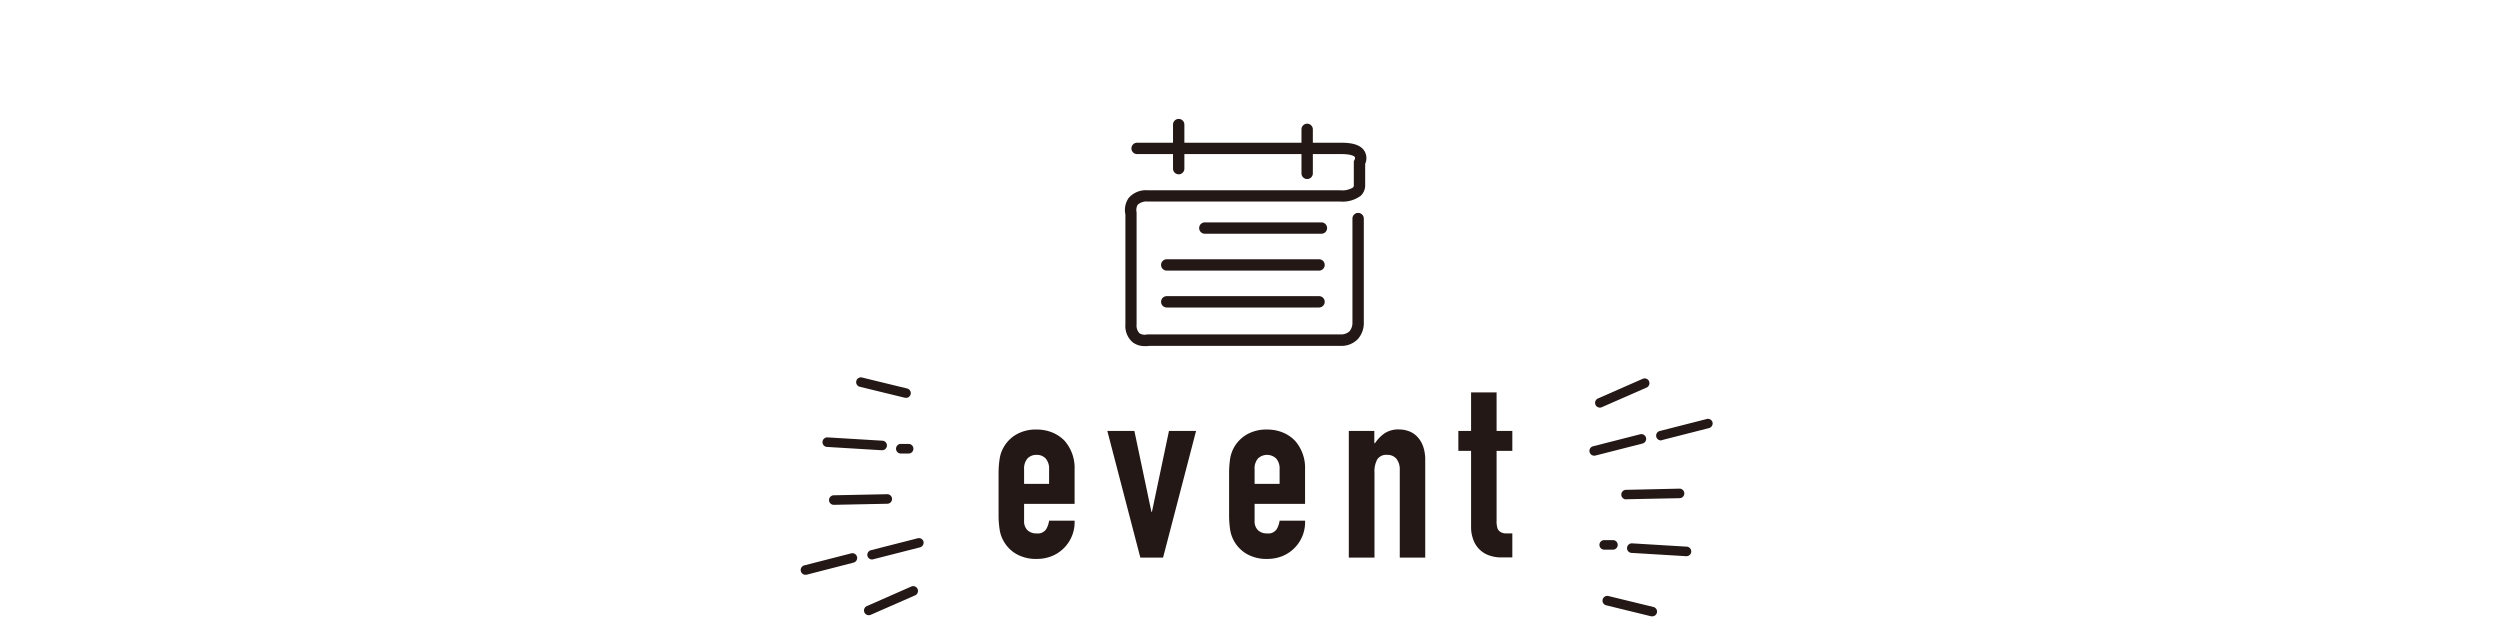 <svg id="レイヤー_1" data-name="レイヤー 1" xmlns="http://www.w3.org/2000/svg" viewBox="0 0 440 110"><defs><style>.cls-1{fill:#231815;}</style></defs><path class="cls-1" d="M290.81,108.47l-.2,0-7.89-1.93a.84.84,0,1,1,.4-1.63l7.89,1.92a.84.84,0,0,1,.61,1A.83.83,0,0,1,290.81,108.47Z"/><path class="cls-1" d="M286.19,87.89a.84.84,0,0,1,0-1.68L295.6,86a.84.84,0,0,1,0,1.68l-9.42.19Z"/><path class="cls-1" d="M281.57,71.74a.84.84,0,0,1-.33-1.61l7.88-3.46a.84.84,0,0,1,1.11.43.85.85,0,0,1-.43,1.11l-7.89,3.46A.8.8,0,0,1,281.57,71.74Z"/><path class="cls-1" d="M296.77,97.89h0l-9.62-.58a.83.83,0,0,1-.79-.89.85.85,0,0,1,.89-.79l9.62.58a.85.85,0,0,1,.79.89A.84.84,0,0,1,296.77,97.89Z"/><path class="cls-1" d="M292.34,77.51a.84.84,0,0,1-.2-1.66l8.27-2.11a.84.84,0,0,1,1,.6.86.86,0,0,1-.61,1l-8.27,2.11A.76.76,0,0,1,292.34,77.51Z"/><path class="cls-1" d="M280.61,80.2a.84.84,0,0,1-.21-1.66l8.27-2.11a.84.84,0,1,1,.42,1.63l-8.27,2.11A.76.76,0,0,1,280.61,80.2Z"/><path class="cls-1" d="M283.88,96.74h-1.54a.84.84,0,1,1,0-1.68h1.54a.84.84,0,0,1,0,1.68Z"/><path class="cls-1" d="M159.44,70l-.2,0-7.88-1.92a.84.84,0,1,1,.4-1.63l7.88,1.92a.84.84,0,0,1-.2,1.66Z"/><path class="cls-1" d="M146.75,88.85a.83.83,0,0,1-.84-.82.85.85,0,0,1,.82-.86l9.43-.19a.84.84,0,1,1,0,1.68l-9.42.19Z"/><path class="cls-1" d="M152.91,108.28a.85.85,0,0,1-.78-.51.84.84,0,0,1,.44-1.1l7.88-3.47a.85.85,0,0,1,.68,1.55l-7.89,3.46A1,1,0,0,1,152.91,108.28Z"/><path class="cls-1" d="M155.21,79.24h-.05l-9.61-.58a.84.84,0,0,1-.79-.89.85.85,0,0,1,.89-.79l9.61.58a.84.84,0,0,1,0,1.68Z"/><path class="cls-1" d="M141.75,101.16a.84.84,0,0,1-.21-1.65l8.27-2.12a.84.84,0,1,1,.42,1.63L142,101.14Z"/><path class="cls-1" d="M153.48,98.47a.83.83,0,0,1-.81-.63.84.84,0,0,1,.6-1l8.27-2.11a.84.84,0,0,1,1,.6.86.86,0,0,1-.61,1l-8.27,2.11A.76.76,0,0,1,153.48,98.47Z"/><path class="cls-1" d="M160,79.82h-1.54a.85.85,0,0,1,0-1.69H160a.85.85,0,0,1,0,1.69Z"/><path class="cls-1" d="M201.45,60.91a3.4,3.4,0,0,1-2.09-.66,3.76,3.76,0,0,1-1.29-3.15V37.74a3.68,3.68,0,0,1,.58-2.9A4,4,0,0,1,202,33.49h33.92a3.58,3.58,0,0,0,2.19-.48.48.48,0,0,0,.16-.4V28.36l.13-.23a.65.65,0,0,0,.06-.48c-.12-.2-.75-.53-2.33-.53h-36a1,1,0,0,1,0-2h36c2.14,0,3.47.5,4.06,1.54a2.48,2.48,0,0,1,.08,2.19v3.76a2.48,2.48,0,0,1-.8,1.86,5.34,5.34,0,0,1-3.62,1H202a2.33,2.33,0,0,0-1.76.56,1.83,1.83,0,0,0-.2,1.33l0,.25V57.1a2,2,0,0,0,.51,1.56,1.75,1.75,0,0,0,1.38.19l.25,0h33.71a2.17,2.17,0,0,0,1.62-.54,2.34,2.34,0,0,0,.52-1.54V38.47a1,1,0,1,1,2,0V56.68a4.25,4.25,0,0,1-1.05,3,4,4,0,0,1-3.09,1.19H202.33A4.23,4.23,0,0,1,201.45,60.91Z"/><path class="cls-1" d="M232.57,41.14H212.05a1,1,0,0,1,0-2h20.52a1,1,0,0,1,0,2Z"/><path class="cls-1" d="M232.15,47.63h-26.8a1,1,0,0,1,0-2h26.8a1,1,0,1,1,0,2Z"/><path class="cls-1" d="M232.15,54.12h-26.8a1,1,0,1,1,0-2h26.8a1,1,0,0,1,0,2Z"/><path class="cls-1" d="M207.45,30.68a1,1,0,0,1-1-1V21.93a1,1,0,0,1,2,0v7.75A1,1,0,0,1,207.45,30.68Z"/><path class="cls-1" d="M230.06,31.51a1,1,0,0,1-1-1V22.77a1,1,0,0,1,2,0v7.74A1,1,0,0,1,230.06,31.51Z"/><path class="cls-1" d="M189.13,88.68h-8.89v3a2.18,2.18,0,0,0,.59,1.63,2.23,2.23,0,0,0,1.61.57,1.76,1.76,0,0,0,1.69-.75,4.07,4.07,0,0,0,.51-1.49h4.49a6.45,6.45,0,0,1-3.92,6.2,7,7,0,0,1-2.77.53,6.94,6.94,0,0,1-3.59-.88,6,6,0,0,1-2.26-2.34,5.72,5.72,0,0,1-.66-2,16.18,16.18,0,0,1-.18-2.51V83.31a16.14,16.14,0,0,1,.18-2.5,5.78,5.78,0,0,1,.66-2,6,6,0,0,1,2.26-2.33,6.85,6.85,0,0,1,3.59-.88,7.15,7.15,0,0,1,2.79.53,6.33,6.33,0,0,1,2.14,1.45,7.23,7.23,0,0,1,1.76,5Zm-8.89-3.52h4.4V82.61a2.68,2.68,0,0,0-.6-1.91,2.06,2.06,0,0,0-1.6-.64,2.08,2.08,0,0,0-1.61.64,2.73,2.73,0,0,0-.59,1.91Z"/><path class="cls-1" d="M210.51,75.84l-5.81,22.3h-4l-5.81-22.3h4.76l3,14.25h.09l3-14.25Z"/><path class="cls-1" d="M229.69,88.68h-8.88v3a2.15,2.15,0,0,0,.59,1.63,2.21,2.21,0,0,0,1.61.57,1.76,1.76,0,0,0,1.69-.75,4.07,4.07,0,0,0,.51-1.49h4.48a6.43,6.43,0,0,1-3.91,6.2,7,7,0,0,1-2.77.53,6.94,6.94,0,0,1-3.59-.88,6,6,0,0,1-2.93-4.36,17.59,17.59,0,0,1-.17-2.51V83.31a17.55,17.55,0,0,1,.17-2.5,6.21,6.21,0,0,1,.66-2,6.11,6.11,0,0,1,2.27-2.33,6.85,6.85,0,0,1,3.59-.88,7.19,7.19,0,0,1,2.79.53,6.29,6.29,0,0,1,2.13,1.45,7.18,7.18,0,0,1,1.76,5Zm-8.88-3.52h4.4V82.61a2.68,2.68,0,0,0-.6-1.91,2.33,2.33,0,0,0-3.21,0,2.68,2.68,0,0,0-.59,1.91Z"/><path class="cls-1" d="M237.39,98.14V75.84h4.49V78H242a6.52,6.52,0,0,1,1.69-1.74,4.41,4.41,0,0,1,2.53-.68,5.21,5.21,0,0,1,1.68.29,3.88,3.88,0,0,1,1.49.94,4.88,4.88,0,0,1,1.06,1.7,7.19,7.19,0,0,1,.39,2.53V98.14h-4.48V82.7a3,3,0,0,0-.58-1.94,2,2,0,0,0-1.63-.7,1.87,1.87,0,0,0-1.75.79,4.36,4.36,0,0,0-.49,2.29v15Z"/><path class="cls-1" d="M258.91,75.84V69.06h4.49v6.78h2.77v3.51H263.4V91.72a3.94,3.94,0,0,0,.15,1.23,1.22,1.22,0,0,0,.51.66,1.86,1.86,0,0,0,.86.27c.33,0,.75,0,1.25,0v4.22h-1.85a6.08,6.08,0,0,1-2.57-.48,4.58,4.58,0,0,1-1.65-1.23,4.72,4.72,0,0,1-.9-1.7,6,6,0,0,1-.29-1.82V79.35h-2.24V75.84Z"/></svg>